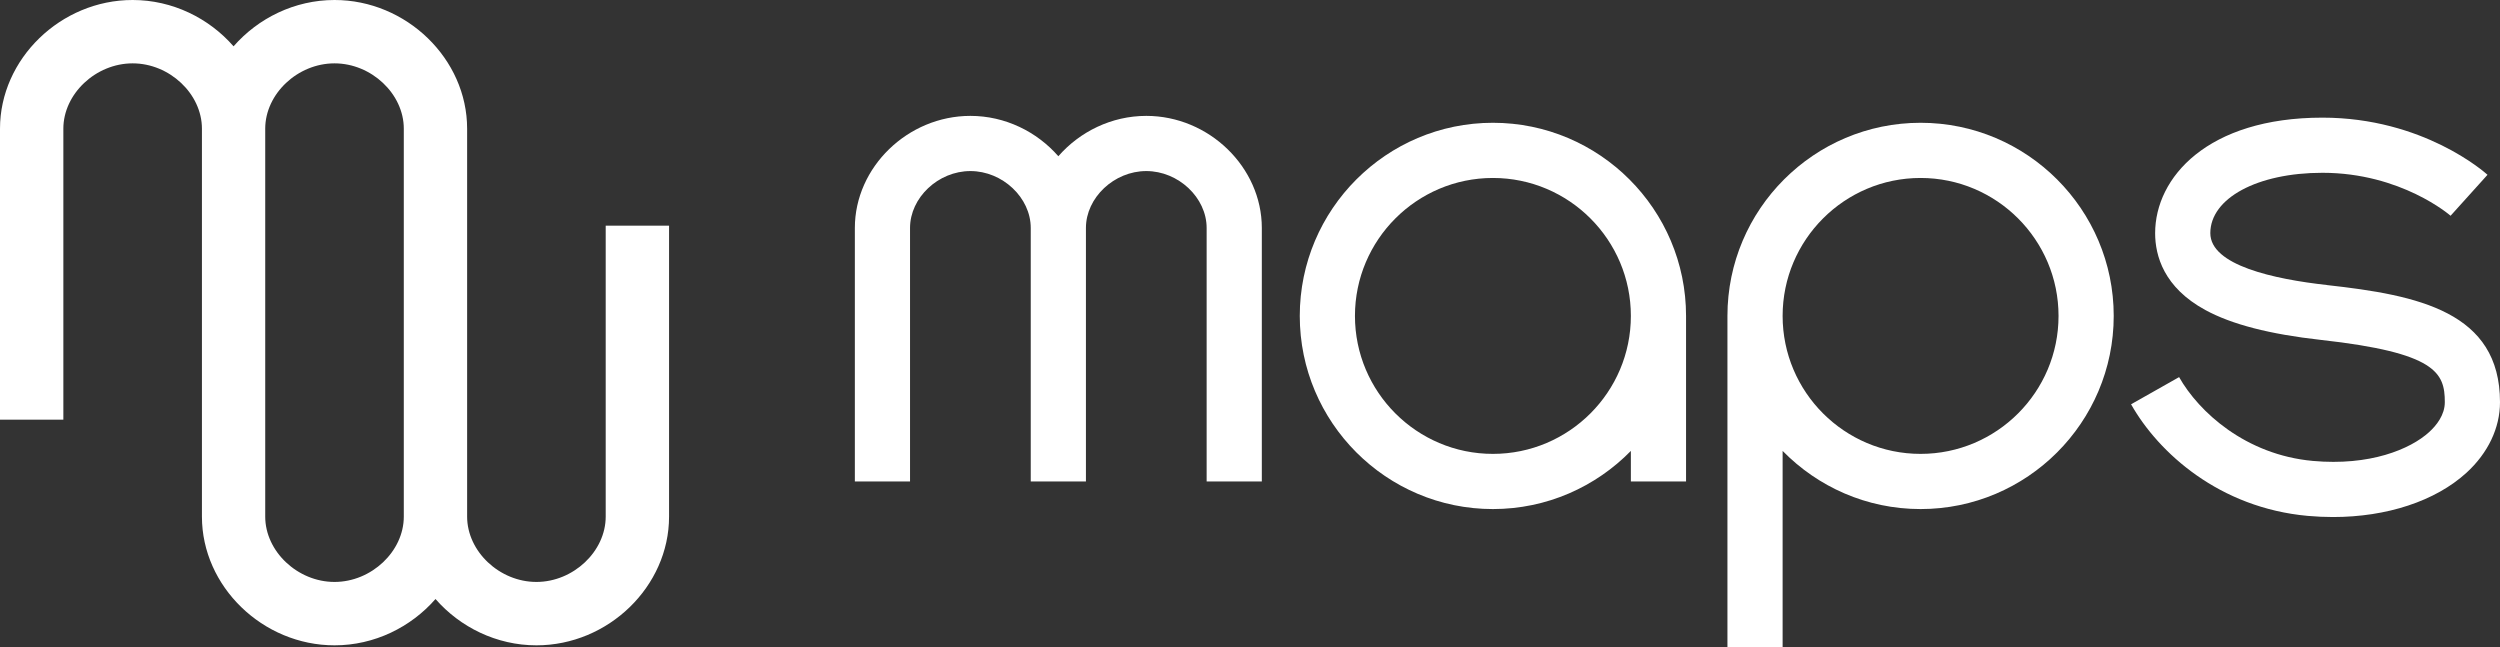 <?xml version="1.0" encoding="UTF-8"?><svg id="_레이어_2" xmlns="http://www.w3.org/2000/svg" viewBox="0 0 724.86 187.6"><rect x="0" y="0" width="724.86" height="187.6" fill="#333333" stroke="none"/><g id="_레이어_1-2"><path d="M556.86,35.6c-30.88,0-56,25.12-56,56v96h16v-56.86c10.17,10.39,24.34,16.86,40,16.86,30.88,0,56-25.12,56-56s-25.12-56-56-56ZM556.86,131.6c-22.06,0-40-17.94-40-40s17.94-40,40-40,40,17.94,40,40-17.94,40-40,40Z" style="fill:#fff;"/><path d="M432.86,35.6c-30.88,0-56,25.12-56,56s25.12,56,56,56c15.66,0,29.83-6.47,40-16.86v8.86h16v-48c0-30.88-25.12-56-56-56ZM432.86,131.6c-22.06,0-40-17.94-40-40s17.94-40,40-40,40,17.94,40,40-17.94,40-40,40Z" style="fill:#fff;"/><path d="M332.36,33.6c-10.09,0-19.3,4.6-25.5,11.7-6.2-7.1-15.41-11.7-25.5-11.7-18.16,0-33.5,14.88-33.5,32.5v73.5h16v-73.5c0-8.79,8.18-16.5,17.5-16.5s17.5,7.71,17.5,16.5v73.5h16v-73.5c0-8.79,8.18-16.5,17.5-16.5s17.5,7.71,17.5,16.5v73.5h16v-73.5c0-17.62-15.34-32.5-33.5-32.5Z" style="fill:#fff;"/><path d="M674.75,82.65c-15.46-1.72-33.88-5.72-33.88-15.05,0-10.14,13.67-17.5,32.5-17.5,22.84,0,37.02,12.33,37.16,12.46l10.71-11.88c-.75-.68-18.62-16.57-47.87-16.57-33.32,0-48.5,17.37-48.5,33.5,0,6.54,2.52,15.72,14.54,22.27,7.67,4.18,18.65,7.02,33.57,8.68,33.39,3.71,35.88,9.55,35.88,18.05,0,3.74-2.46,6.77-4.52,8.65-5.51,5.03-17.28,9.88-33.76,8.38-19.46-1.77-33.05-14.2-38.76-24.3l-13.93,7.88c7.99,14.12,25.64,30.04,51.24,32.36,2.47.22,4.91.33,7.32.33,15.57,0,29.67-4.61,38.68-12.83,6.27-5.73,9.73-13,9.73-20.47,0-26.21-23.71-31.02-50.12-33.95Z" style="fill:#fff;"/><path d="M175.62,149.79c0,10.09-9.39,18.94-20.09,18.94s-20.09-8.85-20.09-18.94V37.31C135.45,17.08,117.84,0,96.99,0c-11.58,0-22.15,5.28-29.27,13.43C60.6,5.28,50.03,0,38.45,0,17.61,0,0,17.08,0,37.31v84.37h18.37V37.31c0-10.09,9.39-18.94,20.09-18.94s20.09,8.85,20.09,18.94v112.49c0,20.22,17.61,37.31,38.45,37.31,11.58,0,22.15-5.28,29.27-13.43,7.12,8.15,17.69,13.43,29.27,13.43,20.84,0,38.45-17.08,38.45-37.31v-84.37h-18.37v84.37ZM117.08,149.79c0,10.09-9.39,18.94-20.09,18.94s-20.09-8.85-20.09-18.94V37.31c0-10.09,9.39-18.94,20.09-18.94s20.09,8.85,20.09,18.94v112.49Z" style="fill:#fff;"/></g></svg>
